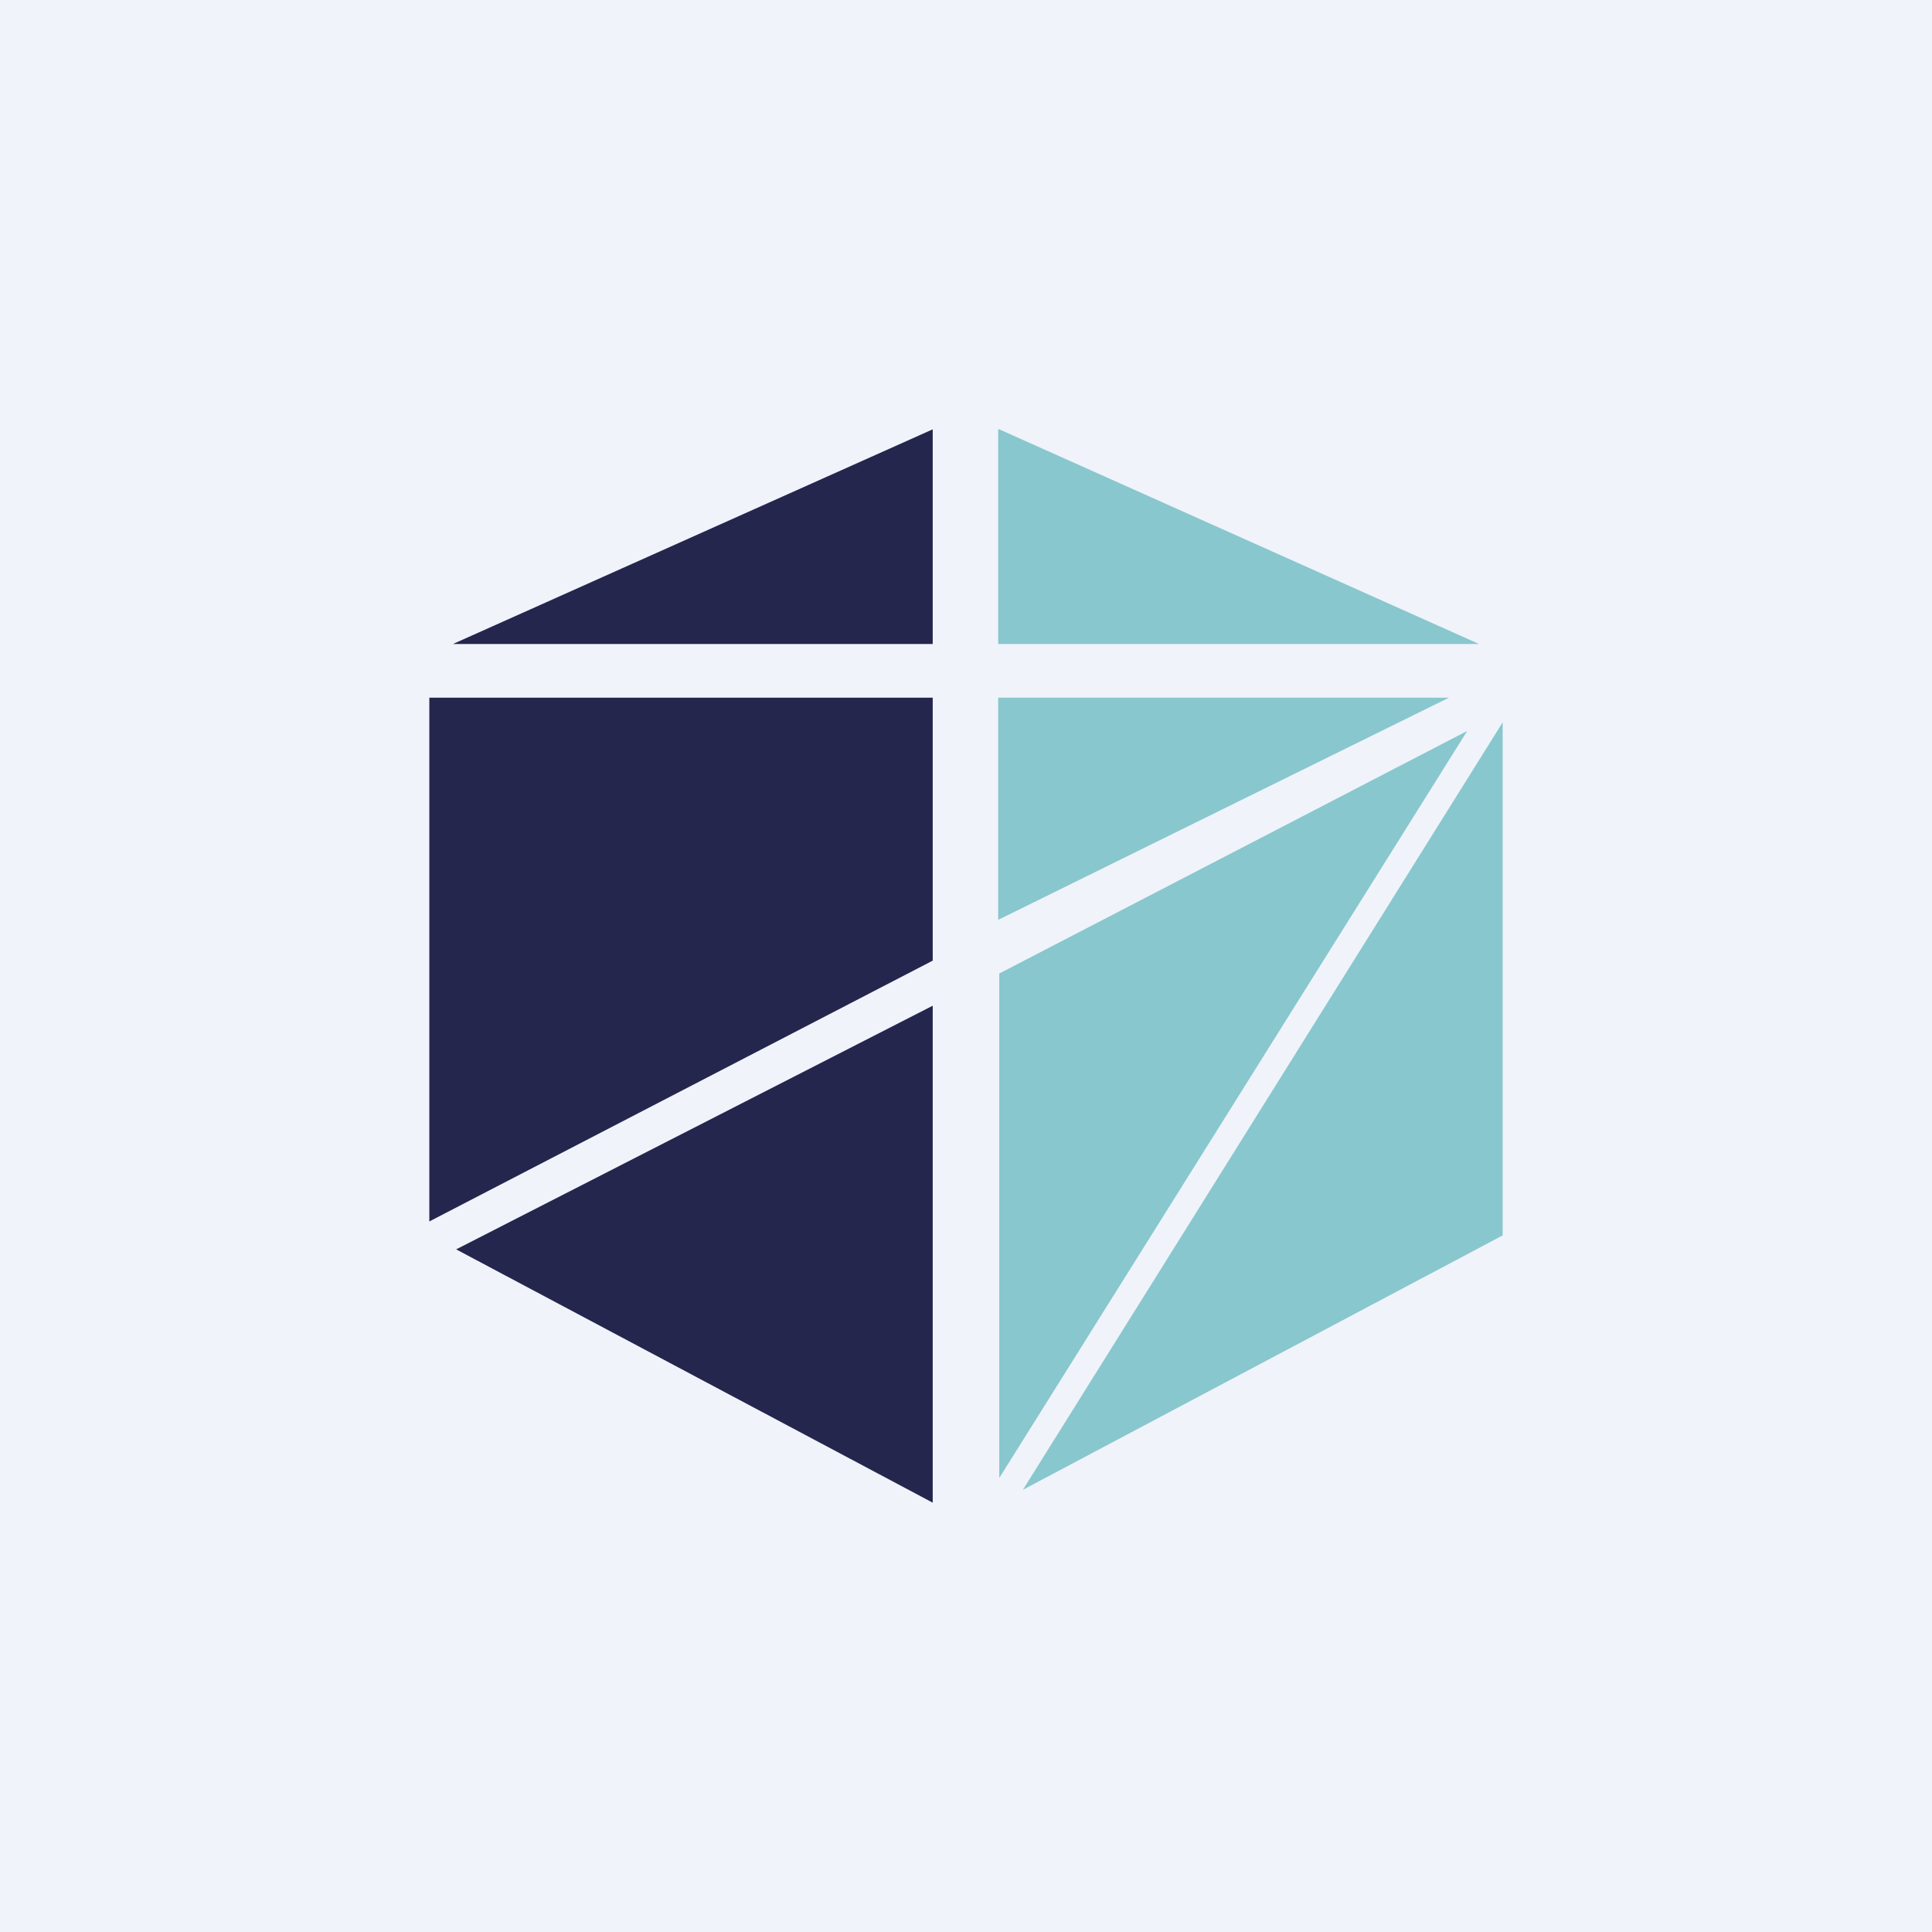 <!-- by TradingView --><svg width="18" height="18" viewBox="0 0 18 18" xmlns="http://www.w3.org/2000/svg"><path fill="#F0F3FA" d="M0 0h18v18H0z"/><path d="m9.31 4 4.47 2H9.3V4Zm0 5.07 4.36-2.26-4.36 6.96v-4.7Zm.22 4.81L14 11.51V6.73l-4.47 7.15ZM13.5 6.5 9.3 8.57V6.5h4.19Z" fill="#88C7CD"/><path d="M8.69 6V4L4.22 6H8.7Zm0 2.95V6.5H4v4.88l4.69-2.43Zm0 5.05-4.44-2.36 4.44-2.27V14Z" fill="#24264D"/></svg>